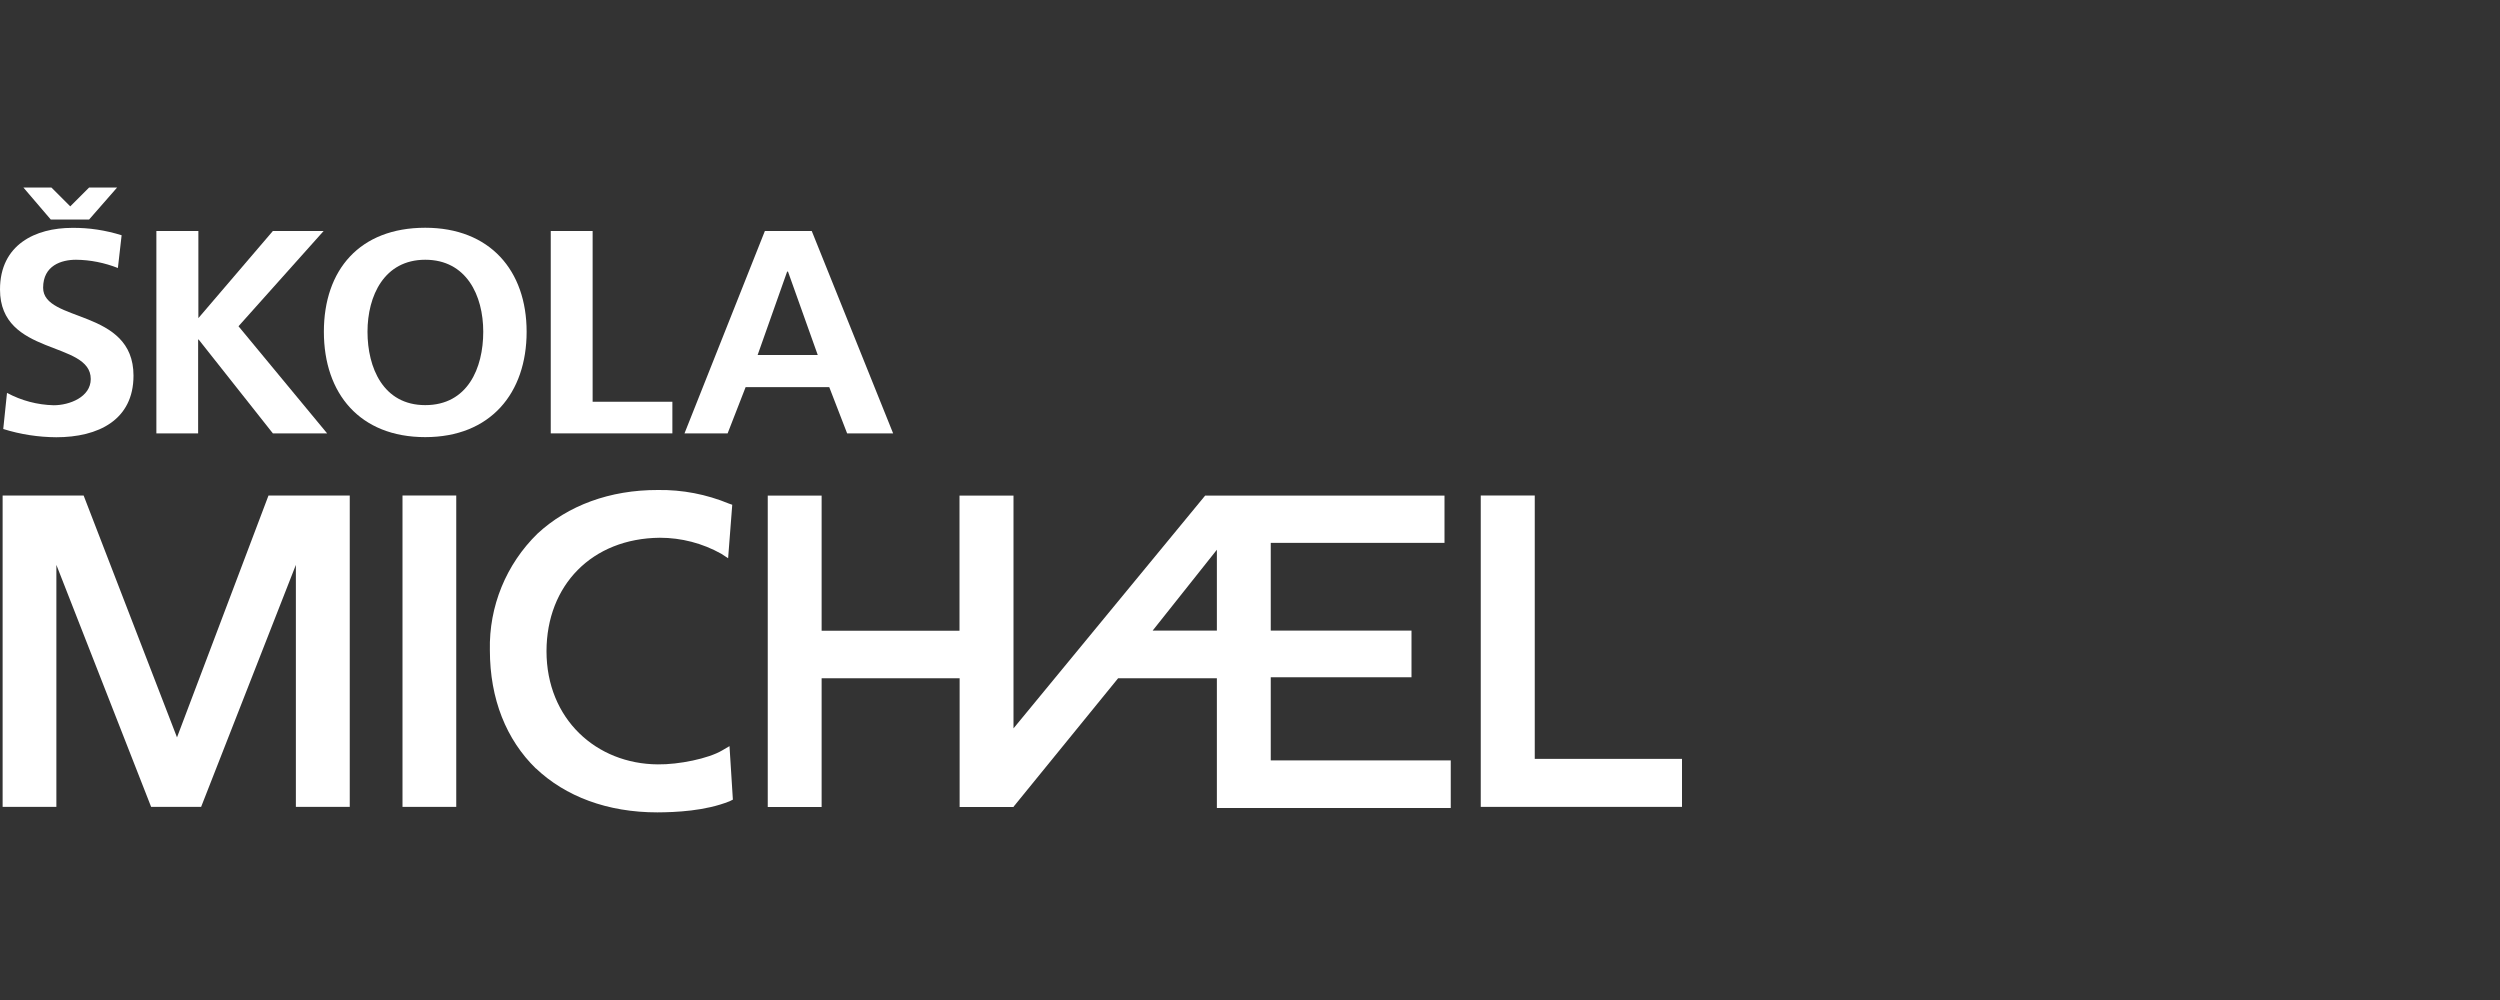 <svg xmlns="http://www.w3.org/2000/svg" id="Layer_1" data-name="Layer 1" viewBox="0 0 200 80"><rect x="0" y="0" width="200" height="80" fill="#333333" stroke="none"/><defs><style>.cls-1{fill:#fff}</style></defs><g id="Layer_1-2" data-name="Layer 1-2"><g id="logo"><path id="Path_3" data-name="Path 3" class="cls-1" d="M23.67 64.55V45.19l-7.58 19.36h-4L4.51 45.19v19.36H.21V39.64h6.48l7.47 19.35 7.32-19.35h6.5v24.91h-4.31Z"/><path id="Rectangle_7" data-name="Rectangle 7" class="cls-1" d="M32.2 39.64h4.3v24.91h-4.3z"/><g id="Group_2" data-name="Group 2"><g id="Group_1" data-name="Group 1"><path id="Path_4" data-name="Path 4" class="cls-1" d="M42.87 61.48c-2.36-2.3-3.68-5.55-3.68-9.46-.08-3.51 1.3-6.88 3.81-9.33 2.43-2.25 5.78-3.5 9.63-3.49 1.95-.03 3.88.34 5.69 1.09l.26.09L58.3 44l-.05.66-.55-.36c-1.5-.84-3.19-1.28-4.91-1.28-5.45.05-9.06 3.81-9.07 9.07 0 5.44 3.99 9.03 8.91 9.06 1.67.02 4.04-.46 5.15-1.12l.58-.34.27 4.28-.26.13c-1.97.79-4.34.88-5.78.89-4.01 0-7.36-1.28-9.72-3.52"/></g></g><path id="Path_5" data-name="Path 5" class="cls-1" d="M118.46 64.55V39.64h4.32v21.07h11.78v3.84h-16.1Z"/><path id="Path_6" data-name="Path 6" class="cls-1" d="M101.66 60.83v-6.65h11.26v-3.73h-11.26v-7.02h13.9v-3.78H96.41L81.08 58.27V39.65h-4.32v10.81H65.73V39.65h-4.31v24.91h4.31v-10.3h11.04v10.3h4.32v-.03l8.36-10.27h7.9v10.38h18.71v-3.81h-14.4Zm-4.31-10.38h-5.14l5.14-6.47v6.47Z"/><g id="Group_4" data-name="Group 4"><g id="Group_3" data-name="Group 3"><path id="Path_7" data-name="Path 7" class="cls-1" d="M9.43 21.44c-1.07-.42-2.2-.65-3.35-.66-1.17 0-2.63.46-2.63 2.24 0 2.81 7.23 1.63 7.23 7.03 0 3.55-2.82 4.93-6.18 4.93-1.44-.01-2.87-.23-4.24-.66l.3-2.89c1.15.62 2.44.96 3.74.99 1.25 0 2.96-.65 2.96-2.1 0-3.09-7.26-1.8-7.26-7.16 0-3.61 2.86-4.93 5.76-4.93 1.35-.02 2.69.19 3.97.59l-.3 2.63Zm-5.37-3.88L1.87 15h2.24l1.51 1.51L7.13 15h2.24l-2.24 2.56H4.06Z"/></g></g><path id="Path_8" data-name="Path 8" class="cls-1" d="M12.53 18.48h3.34v6.97l5.96-6.97h4.06l-6.81 7.62 7.09 8.57h-4.34l-5.94-7.51h-.04v7.51h-3.34V18.48Z"/><g id="Group_6" data-name="Group 6"><g id="Group_5" data-name="Group 5"><path id="Path_9" data-name="Path 9" class="cls-1" d="M34.02 18.22c5.17 0 8.11 3.42 8.11 8.32s-2.88 8.43-8.11 8.43-8.11-3.48-8.11-8.43 2.86-8.32 8.11-8.32m0 14.19c3.39 0 4.64-2.96 4.64-5.87s-1.35-5.76-4.64-5.76-4.62 2.89-4.62 5.76 1.25 5.87 4.62 5.87"/></g></g><path id="Path_10" data-name="Path 10" class="cls-1" d="M44.06 18.48h3.35v13.66h6.38v2.53h-9.73V18.48Z"/><path id="Path_11" data-name="Path 11" class="cls-1" d="M61.2 18.48h3.74l6.51 16.19h-3.68l-1.43-3.7h-6.69l-1.44 3.7h-3.45l6.43-16.19Zm1.84 3.25h-.07l-2.36 6.67h4.81l-2.38-6.67Z"/></g></g></svg>